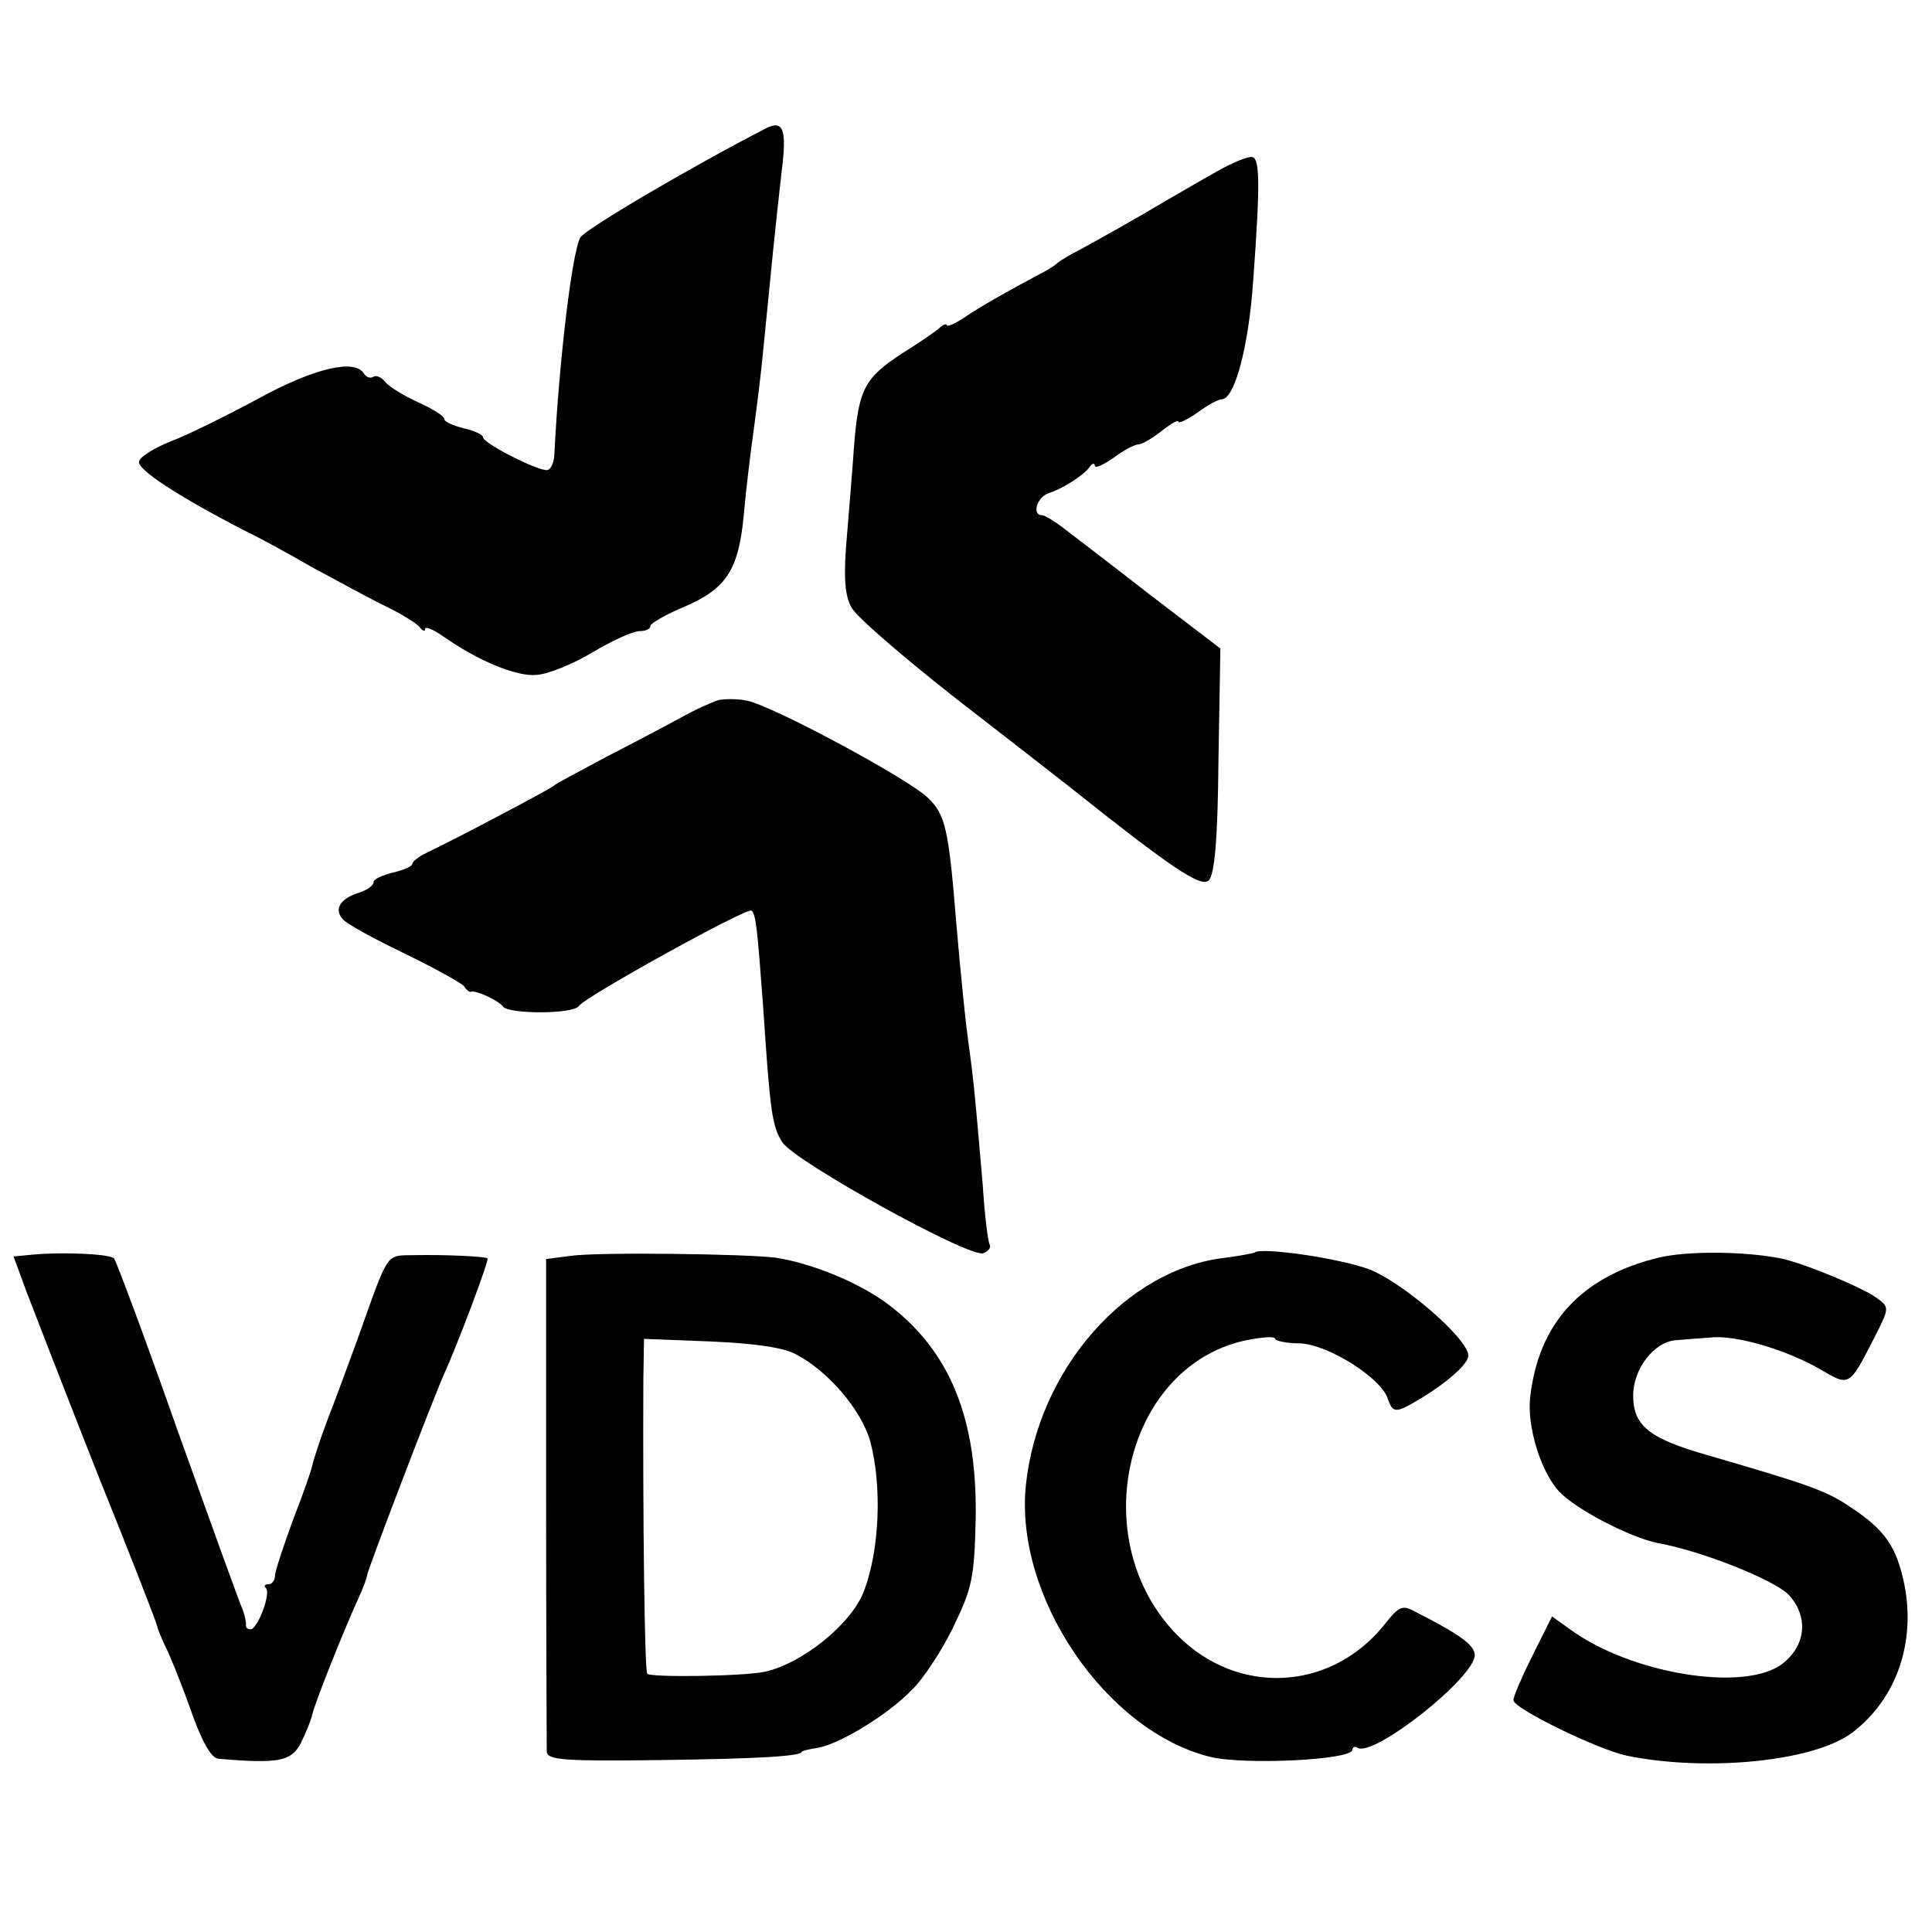 <?xml version="1.0" standalone="no"?>
<!DOCTYPE svg PUBLIC "-//W3C//DTD SVG 20010904//EN"
 "http://www.w3.org/TR/2001/REC-SVG-20010904/DTD/svg10.dtd">
<svg version="1.0" xmlns="http://www.w3.org/2000/svg"
 width="300pt" height="300pt" viewBox="0 0 300 300"
 preserveAspectRatio="xMidYMid meet">
<g transform="translate(0,300) scale(0.1,-0.1)"
fill="#000000" stroke="none">
<path d="M1190 2801 c-113 -58 -282 -157 -289 -170 -13 -24 -33 -194 -40 -333
0 -16 -6 -28 -12 -28 -17 0 -99 42 -99 51 0 4 -13 10 -30 14 -16 4 -30 10 -30
14 0 5 -18 16 -40 26 -22 10 -45 24 -51 31 -6 8 -15 12 -19 9 -5 -3 -11 -1
-15 5 -14 23 -76 9 -164 -39 -50 -27 -111 -57 -135 -66 -25 -10 -47 -23 -50
-31 -5 -12 61 -55 164 -108 19 -9 67 -35 105 -57 39 -21 90 -49 115 -61 25
-12 48 -27 52 -32 4 -6 8 -7 8 -3 0 5 12 0 28 -11 54 -38 114 -63 145 -60 18
1 57 17 87 35 30 18 63 33 73 33 9 0 17 3 17 8 0 4 24 18 53 30 65 28 84 57
92 143 3 35 10 93 15 129 5 36 12 92 15 125 14 142 18 184 29 281 8 63 2 78
-24 65z"/>
<path d="M1890 2734 c-25 -14 -61 -35 -80 -46 -35 -21 -107 -62 -145 -82 -11
-6 -22 -13 -25 -16 -3 -3 -16 -11 -30 -18 -43 -23 -88 -48 -114 -66 -14 -9
-26 -14 -26 -11 0 3 -6 1 -12 -5 -7 -6 -32 -23 -56 -38 -60 -39 -69 -56 -76
-147 -3 -44 -9 -112 -12 -151 -4 -51 -2 -79 8 -97 7 -14 79 -76 159 -139 80
-62 161 -125 180 -140 157 -125 204 -157 216 -145 9 9 14 64 15 186 l3 174
-110 84 c-60 47 -121 93 -135 104 -13 10 -28 19 -32 19 -16 0 -8 28 10 34 22
7 55 28 64 41 4 6 8 6 8 2 0 -5 13 1 29 12 16 12 33 21 39 21 5 0 21 9 36 21
14 11 26 18 26 14 0 -3 13 3 29 14 16 12 33 21 38 21 20 0 42 81 49 185 11
149 10 188 -1 191 -6 2 -30 -8 -55 -22z"/>
<path d="M1116 1913 c-10 -3 -37 -15 -60 -28 -22 -12 -75 -40 -116 -61 -41
-22 -77 -41 -80 -44 -5 -5 -151 -82 -197 -104 -13 -6 -23 -14 -23 -18 0 -3
-13 -9 -30 -13 -16 -4 -30 -10 -30 -15 0 -5 -10 -12 -22 -16 -29 -9 -40 -25
-26 -41 5 -7 49 -31 97 -54 47 -23 89 -46 92 -51 3 -5 8 -9 10 -8 8 3 44 -14
50 -23 9 -12 110 -12 118 1 9 14 262 154 268 148 7 -6 9 -29 18 -149 11 -166
14 -186 30 -211 20 -30 291 -180 312 -172 8 3 12 9 10 13 -3 5 -8 46 -11 93
-9 104 -13 153 -20 205 -7 47 -15 131 -21 201 -12 148 -17 169 -44 195 -29 29
-241 143 -281 151 -14 3 -33 3 -44 1z"/>
<path d="M53 1052 l-32 -3 21 -57 c12 -31 61 -158 110 -282 50 -124 91 -229
92 -235 1 -5 7 -19 12 -30 6 -11 24 -55 39 -97 18 -52 33 -78 44 -79 94 -8
113 -4 128 24 8 16 16 36 18 45 4 18 47 126 71 179 8 17 14 34 14 37 0 6 100
268 119 311 23 51 71 179 68 181 -3 3 -66 6 -113 5 -46 -1 -39 9 -89 -131 -15
-41 -36 -98 -47 -126 -11 -29 -20 -58 -22 -65 -1 -8 -15 -48 -31 -89 -15 -41
-28 -80 -28 -87 0 -7 -5 -13 -10 -13 -6 0 -8 -3 -4 -6 8 -8 -13 -64 -24 -64
-5 0 -8 3 -7 8 0 4 -2 14 -5 22 -4 8 -49 133 -101 278 -51 145 -96 265 -99
268 -7 7 -79 10 -124 6z"/>
<path d="M887 1050 l-39 -5 0 -375 c0 -206 1 -382 1 -390 1 -13 27 -15 178
-13 152 2 218 6 218 13 0 1 11 4 25 6 34 6 108 51 145 89 18 17 47 61 65 98
29 60 33 76 35 167 3 156 -39 261 -135 334 -45 34 -118 64 -175 73 -46 6 -275
9 -318 3z m349 -153 c50 -26 101 -86 115 -134 19 -70 15 -171 -10 -235 -20
-51 -97 -112 -154 -124 -34 -7 -176 -9 -182 -3 -4 5 -7 238 -6 457 l1 63 103
-4 c67 -3 113 -9 133 -20z"/>
<path d="M1948 1055 c-2 -1 -22 -5 -45 -8 -154 -17 -291 -173 -310 -353 -18
-173 124 -382 286 -422 52 -13 221 -5 221 11 0 4 4 6 8 3 25 -15 182 109 182
144 0 15 -23 32 -88 65 -25 14 -28 13 -55 -21 -83 -100 -225 -107 -318 -14
-148 149 -81 425 112 460 22 4 39 5 39 1 0 -3 18 -7 39 -7 44 -2 126 -54 136
-86 8 -23 12 -23 52 1 44 27 73 54 73 66 0 26 -102 114 -154 134 -45 17 -168
35 -178 26z"/>
<path d="M2575 1047 c-119 -29 -186 -101 -199 -217 -5 -46 17 -116 45 -146 26
-28 112 -72 153 -80 68 -12 183 -58 204 -81 31 -34 26 -79 -11 -107 -59 -44
-235 -15 -329 54 l-28 20 -30 -60 c-16 -32 -30 -64 -30 -70 0 -13 130 -76 175
-86 126 -26 295 -9 353 37 67 52 97 139 79 229 -12 58 -30 84 -81 118 -39 27
-65 36 -223 82 -92 26 -117 46 -117 93 0 42 33 84 67 86 12 1 36 3 52 4 39 5
119 -19 171 -49 46 -27 45 -28 84 48 24 47 24 48 5 62 -21 16 -115 55 -150 62
-56 11 -145 12 -190 1z"/>
</g>
</svg>
